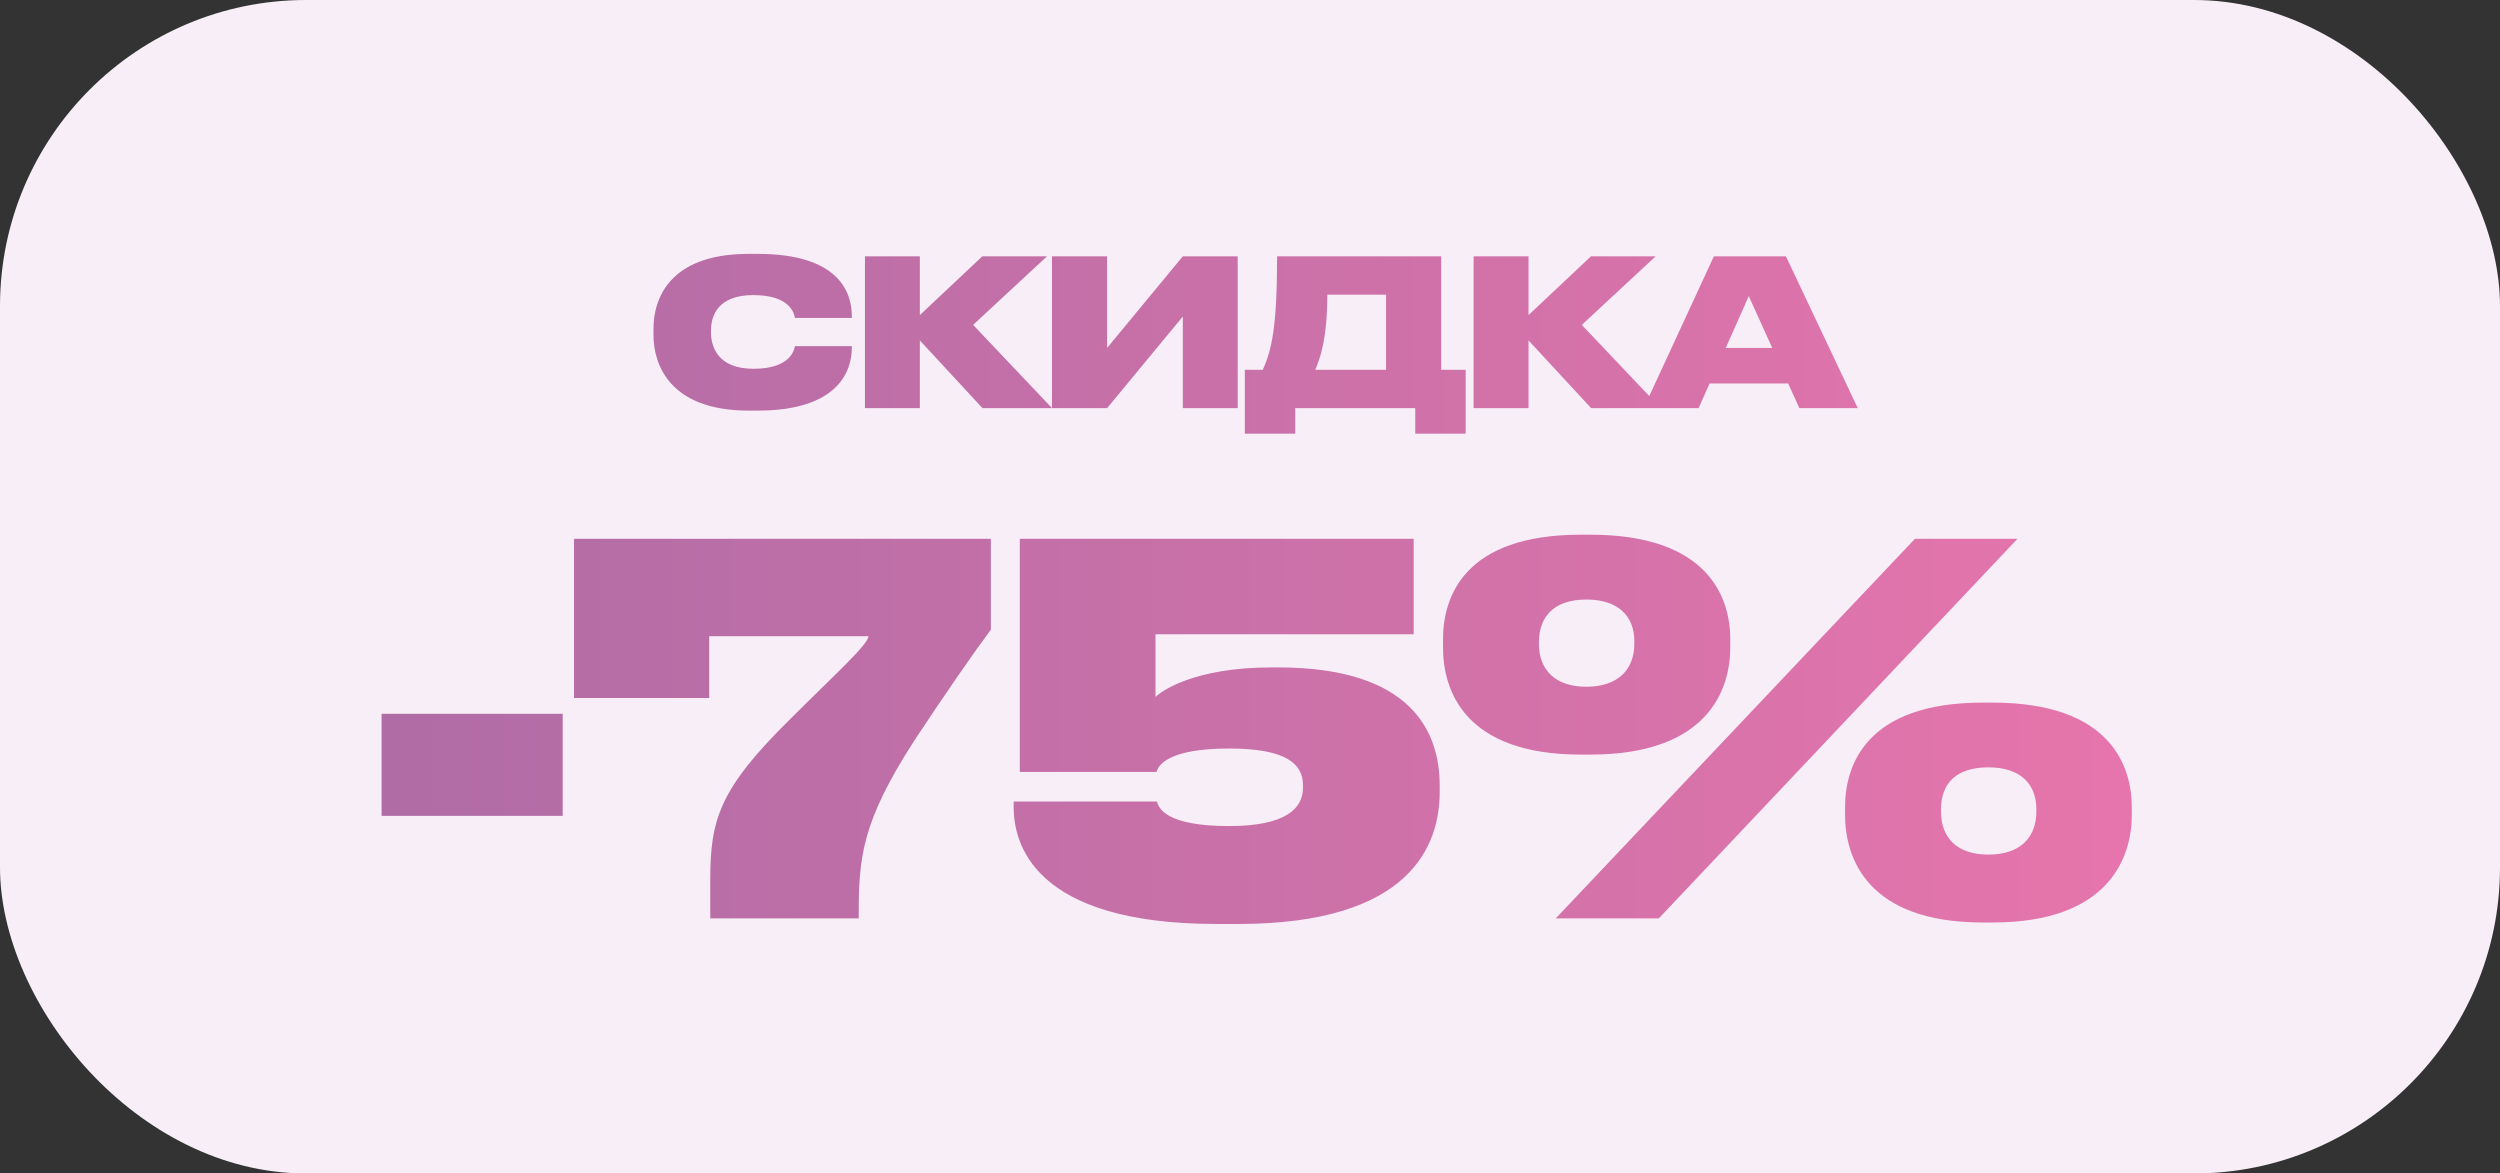 <?xml version="1.0" encoding="UTF-8"?> <svg xmlns="http://www.w3.org/2000/svg" width="49" height="23" viewBox="0 0 49 23" fill="none"><rect x="0" y="0" width="49" height="23" fill="#333333" stroke="none"/><rect width="49" height="23" rx="6" fill="#F8EEF7"></rect><path d="M7.479 13.991H11.029V15.991H7.479V13.991ZM11.251 10.56H19.421V12.341C19.101 12.771 18.551 13.56 17.911 14.53C16.901 16.101 16.831 16.791 16.831 17.91V18H13.921V17.25C13.921 16.07 14.091 15.47 15.491 14.091C16.341 13.241 17.021 12.63 17.021 12.47H13.901V13.681H11.251V10.56ZM24.268 18.11H23.848C20.218 18.11 19.868 16.5 19.868 15.82V15.71H22.678C22.708 15.841 22.858 16.191 24.088 16.191C25.208 16.191 25.538 15.841 25.538 15.441V15.39C25.538 14.97 25.208 14.671 24.088 14.671C22.878 14.671 22.698 15.011 22.668 15.13H19.988V10.56H27.708V12.431H22.648V13.661C22.758 13.55 23.398 13.081 24.928 13.081H25.048C27.678 13.081 28.218 14.351 28.218 15.4V15.521C28.218 16.55 27.668 18.11 24.268 18.11ZM31.173 14.79H30.983C28.703 14.79 28.283 13.53 28.283 12.691V12.53C28.283 11.691 28.703 10.48 30.983 10.48H31.173C33.463 10.48 33.913 11.691 33.913 12.53V12.691C33.913 13.53 33.463 14.79 31.173 14.79ZM37.533 10.56H39.543L32.513 18H30.493L37.533 10.56ZM32.033 12.62V12.57C32.033 12.081 31.723 11.751 31.093 11.751C30.463 11.751 30.163 12.081 30.163 12.591V12.62C30.163 13.111 30.463 13.46 31.093 13.46C31.723 13.46 32.033 13.111 32.033 12.62ZM39.053 18.081H38.863C36.583 18.081 36.163 16.8 36.163 15.97V15.82C36.163 14.991 36.583 13.771 38.863 13.771H39.053C41.343 13.771 41.783 14.991 41.783 15.82V15.97C41.783 16.8 41.343 18.081 39.053 18.081ZM38.973 15.04C38.333 15.04 38.043 15.361 38.043 15.87V15.9C38.043 16.41 38.343 16.75 38.973 16.75C39.603 16.75 39.913 16.41 39.913 15.9V15.861C39.913 15.37 39.603 15.04 38.973 15.04Z" fill="url(#paint0_linear_331_100)"></path><path d="M14.852 8.048H14.672C13.128 8.048 12.808 7.148 12.808 6.564V6.444C12.808 5.856 13.12 4.976 14.672 4.976H14.852C16.412 4.976 16.696 5.7 16.696 6.2V6.232H15.58C15.568 6.16 15.504 5.784 14.764 5.784C14.072 5.784 13.936 6.188 13.936 6.472V6.52C13.936 6.808 14.08 7.228 14.768 7.228C15.504 7.228 15.568 6.848 15.58 6.784H16.696V6.816C16.696 7.28 16.42 8.048 14.852 8.048ZM19.257 8L18.029 6.672V8H16.953V5.024H18.029V6.176L19.253 5.024H20.521L19.073 6.368L20.621 8H19.257ZM23.183 8V6.204L21.699 8H20.619V5.024H21.699V6.82L23.183 5.024H24.259V8H23.183ZM24.399 7.248H24.751C24.923 6.864 25.031 6.42 25.031 5.024H28.247V7.248H28.727V8.5H27.739V8H25.387V8.5H24.399V7.248ZM25.779 7.248H27.167V5.776H26.015C26.015 6.616 25.887 6.992 25.779 7.248ZM31.187 8L29.959 6.672V8H28.883V5.024H29.959V6.176L31.183 5.024H32.451L31.003 6.368L32.551 8H31.187ZM34.736 6.82L34.276 5.804L33.824 6.82H34.736ZM35.268 8L35.048 7.516H33.508L33.292 8H32.216L33.592 5.024H35.004L36.412 8H35.268Z" fill="url(#paint1_linear_331_100)"></path><defs><linearGradient id="paint0_linear_331_100" x1="0" y1="13.501" x2="49" y2="13.501" gradientUnits="userSpaceOnUse"><stop stop-color="#A46AA4"></stop><stop offset="1" stop-color="#F177AD"></stop></linearGradient><linearGradient id="paint1_linear_331_100" x1="0" y1="6.5" x2="49" y2="6.5" gradientUnits="userSpaceOnUse"><stop stop-color="#A46AA4"></stop><stop offset="1" stop-color="#F177AD"></stop></linearGradient></defs></svg> 